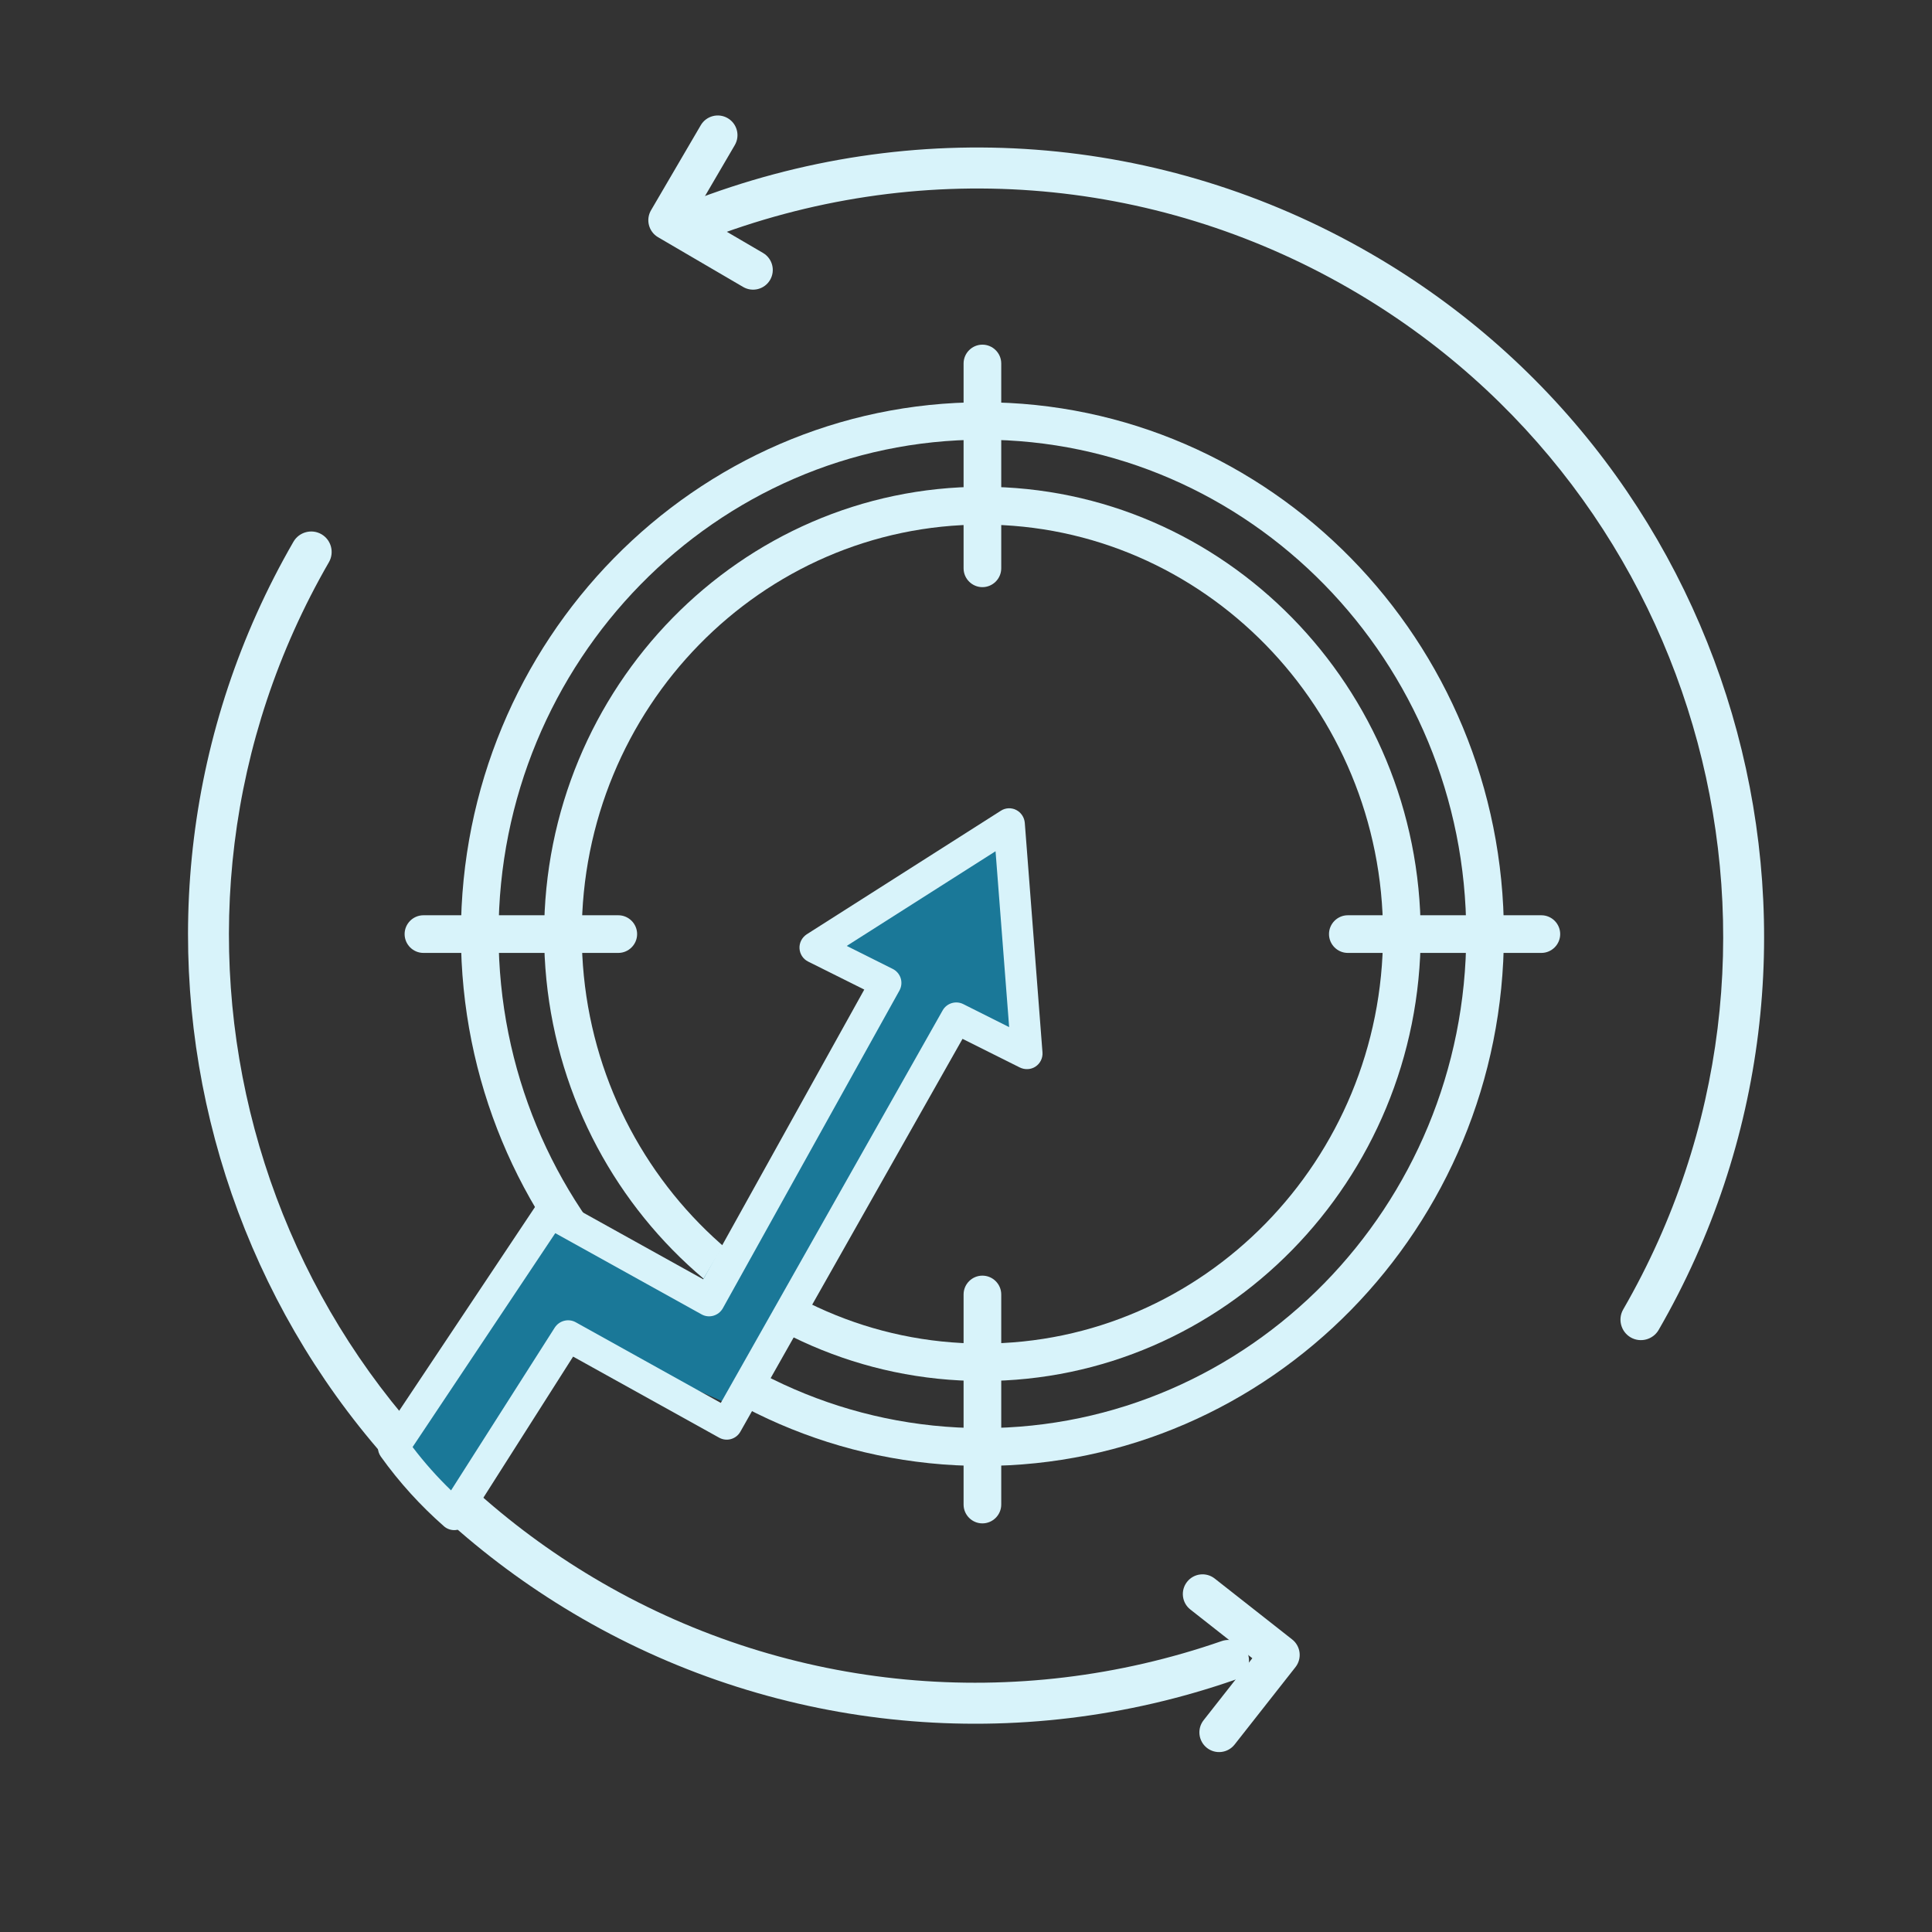 <svg width="96" height="96" viewBox="0 0 96 96" fill="none" xmlns="http://www.w3.org/2000/svg">
<rect x="0" y="0" width="96" height="96" fill="#333333" stroke="none"/>
<g clip-path="url(#clip0_3_2)">
<path d="M48.815 72.842C34.531 72.842 22.903 60.99 22.903 46.415C22.903 31.84 34.531 19.988 48.815 19.988C63.1 19.988 74.728 31.84 74.728 46.415C74.728 60.99 63.1 72.842 48.815 72.842ZM48.815 21.849C35.56 21.849 24.773 32.869 24.773 46.406C24.773 59.942 35.56 70.962 48.815 70.962C62.071 70.962 72.857 59.942 72.857 46.406C72.857 32.869 62.071 21.849 48.815 21.849Z" fill="#D8F3FA"/>
<path d="M48.815 29.175C48.301 29.175 47.88 28.754 47.88 28.239V18.061C47.88 17.547 48.301 17.126 48.815 17.126C49.33 17.126 49.751 17.547 49.751 18.061V28.239C49.751 28.754 49.33 29.175 48.815 29.175Z" fill="#D8F3FA"/>
<path d="M48.815 75.696C48.3 75.696 47.88 75.275 47.88 74.761V64.321C47.88 63.806 48.3 63.386 48.815 63.386C49.33 63.386 49.751 63.806 49.751 64.321V74.761C49.751 75.275 49.33 75.696 48.815 75.696Z" fill="#D8F3FA"/>
<path d="M76.589 47.35H66.972C66.458 47.35 66.037 46.929 66.037 46.414C66.037 45.9 66.458 45.479 66.972 45.479H76.589C77.104 45.479 77.525 45.9 77.525 46.414C77.525 46.929 77.104 47.35 76.589 47.35Z" fill="#D8F3FA"/>
<path d="M30.723 47.35H21.041C20.526 47.35 20.105 46.929 20.105 46.414C20.105 45.9 20.526 45.479 21.041 45.479H30.723C31.237 45.479 31.658 45.9 31.658 46.414C31.658 46.929 31.237 47.35 30.723 47.35Z" fill="#D8F3FA"/>
<path d="M48.815 68.622C36.803 68.622 27.037 58.659 27.037 46.405C27.037 34.159 36.803 24.187 48.815 24.187C60.826 24.187 70.593 34.15 70.593 46.405C70.593 58.659 60.826 68.622 48.815 68.622ZM48.815 26.067C37.832 26.067 28.908 35.188 28.908 46.414C28.908 57.63 37.842 66.761 48.815 66.761C59.788 66.761 68.722 57.64 68.722 46.414C68.722 35.198 59.788 26.067 48.815 26.067Z" fill="#D8F3FA"/>
<path d="M82.418 66.082C93.216 47.379 86.786 23.381 68.082 12.582C57.731 6.606 45.39 5.683 34.212 10.048C33.694 10.254 33.435 10.845 33.636 11.372C33.837 11.899 34.428 12.158 34.96 11.948C45.55 7.807 57.251 8.678 67.065 14.344C84.799 24.583 90.895 47.331 80.656 65.065C80.376 65.55 80.544 66.175 81.028 66.455C81.513 66.735 82.138 66.567 82.418 66.082Z" fill="#D8F3FA"/>
<path d="M61.927 83.019C62.069 82.772 62.106 82.464 62.005 82.171C61.818 81.64 61.238 81.364 60.712 81.542C50.486 85.094 39.273 84.047 29.935 78.656C12.201 68.417 6.106 45.669 16.344 27.935C16.624 27.45 16.457 26.825 15.972 26.545C15.488 26.265 14.862 26.433 14.582 26.918C3.784 45.621 10.215 69.619 28.918 80.418C38.767 86.104 50.6 87.216 61.376 83.464C61.617 83.392 61.81 83.221 61.927 83.019Z" fill="#D8F3FA"/>
<path d="M58.984 78.602C58.65 79.027 58.723 79.642 59.148 79.976L62.227 82.397L59.807 85.476C59.472 85.901 59.546 86.516 59.971 86.851C60.396 87.185 61.012 87.111 61.346 86.686L64.372 82.837C64.706 82.412 64.632 81.797 64.207 81.463L60.358 78.437C59.933 78.103 59.318 78.176 58.984 78.602Z" fill="#D8F3FA"/>
<path d="M38.265 13.909C38.538 13.442 38.381 12.842 37.914 12.569L34.534 10.592L36.511 7.211C36.784 6.744 36.627 6.145 36.16 5.872C35.694 5.599 35.094 5.756 34.821 6.222L32.349 10.448C32.076 10.915 32.233 11.515 32.7 11.788L36.926 14.259C37.393 14.532 37.992 14.375 38.265 13.909Z" fill="#D8F3FA"/>
<path d="M49.459 40.937L41.062 46.534L43.861 48.4L34.532 64.26L27.069 59.595L19.606 71.723L22.404 74.522L28.002 66.125L36.398 69.857L47.593 50.266L51.325 52.132L49.459 40.937Z" fill="#1A7898"/>
<path d="M22.569 76.031C22.382 76.031 22.196 75.961 22.056 75.836C20.897 74.818 19.84 73.659 18.923 72.377C18.736 72.112 18.728 71.763 18.907 71.49L26.697 59.806C26.922 59.472 27.366 59.363 27.723 59.557L34.945 63.569L42.945 49.171L40.154 47.779C39.905 47.655 39.742 47.406 39.727 47.126C39.711 46.846 39.851 46.582 40.084 46.426L49.732 40.285C49.957 40.137 50.253 40.122 50.494 40.246C50.735 40.37 50.898 40.611 50.921 40.883L51.8 52.288C51.823 52.568 51.691 52.84 51.458 52.996C51.225 53.151 50.929 53.167 50.673 53.042L47.827 51.62L36.788 71.141C36.578 71.514 36.104 71.646 35.731 71.436L28.477 67.409L23.222 75.673C23.098 75.867 22.903 75.992 22.678 76.023C22.639 76.031 22.608 76.031 22.569 76.031ZM20.501 71.903C21.084 72.672 21.729 73.395 22.413 74.056L27.568 65.963C27.793 65.621 28.244 65.504 28.602 65.699L35.816 69.71L46.84 50.205C47.042 49.847 47.493 49.707 47.866 49.894L50.144 51.037L49.468 42.298L42.074 47.002L44.36 48.145C44.547 48.238 44.694 48.409 44.756 48.611C44.819 48.813 44.795 49.031 44.694 49.217L35.917 65.007C35.707 65.38 35.233 65.52 34.86 65.31L27.591 61.275L20.501 71.903Z" fill="#D8F3FA"/>
</g>
<defs>
<clipPath id="clip0_3_2">
<rect width="96" height="96" fill="white"/>
</clipPath>
</defs>
</svg>
